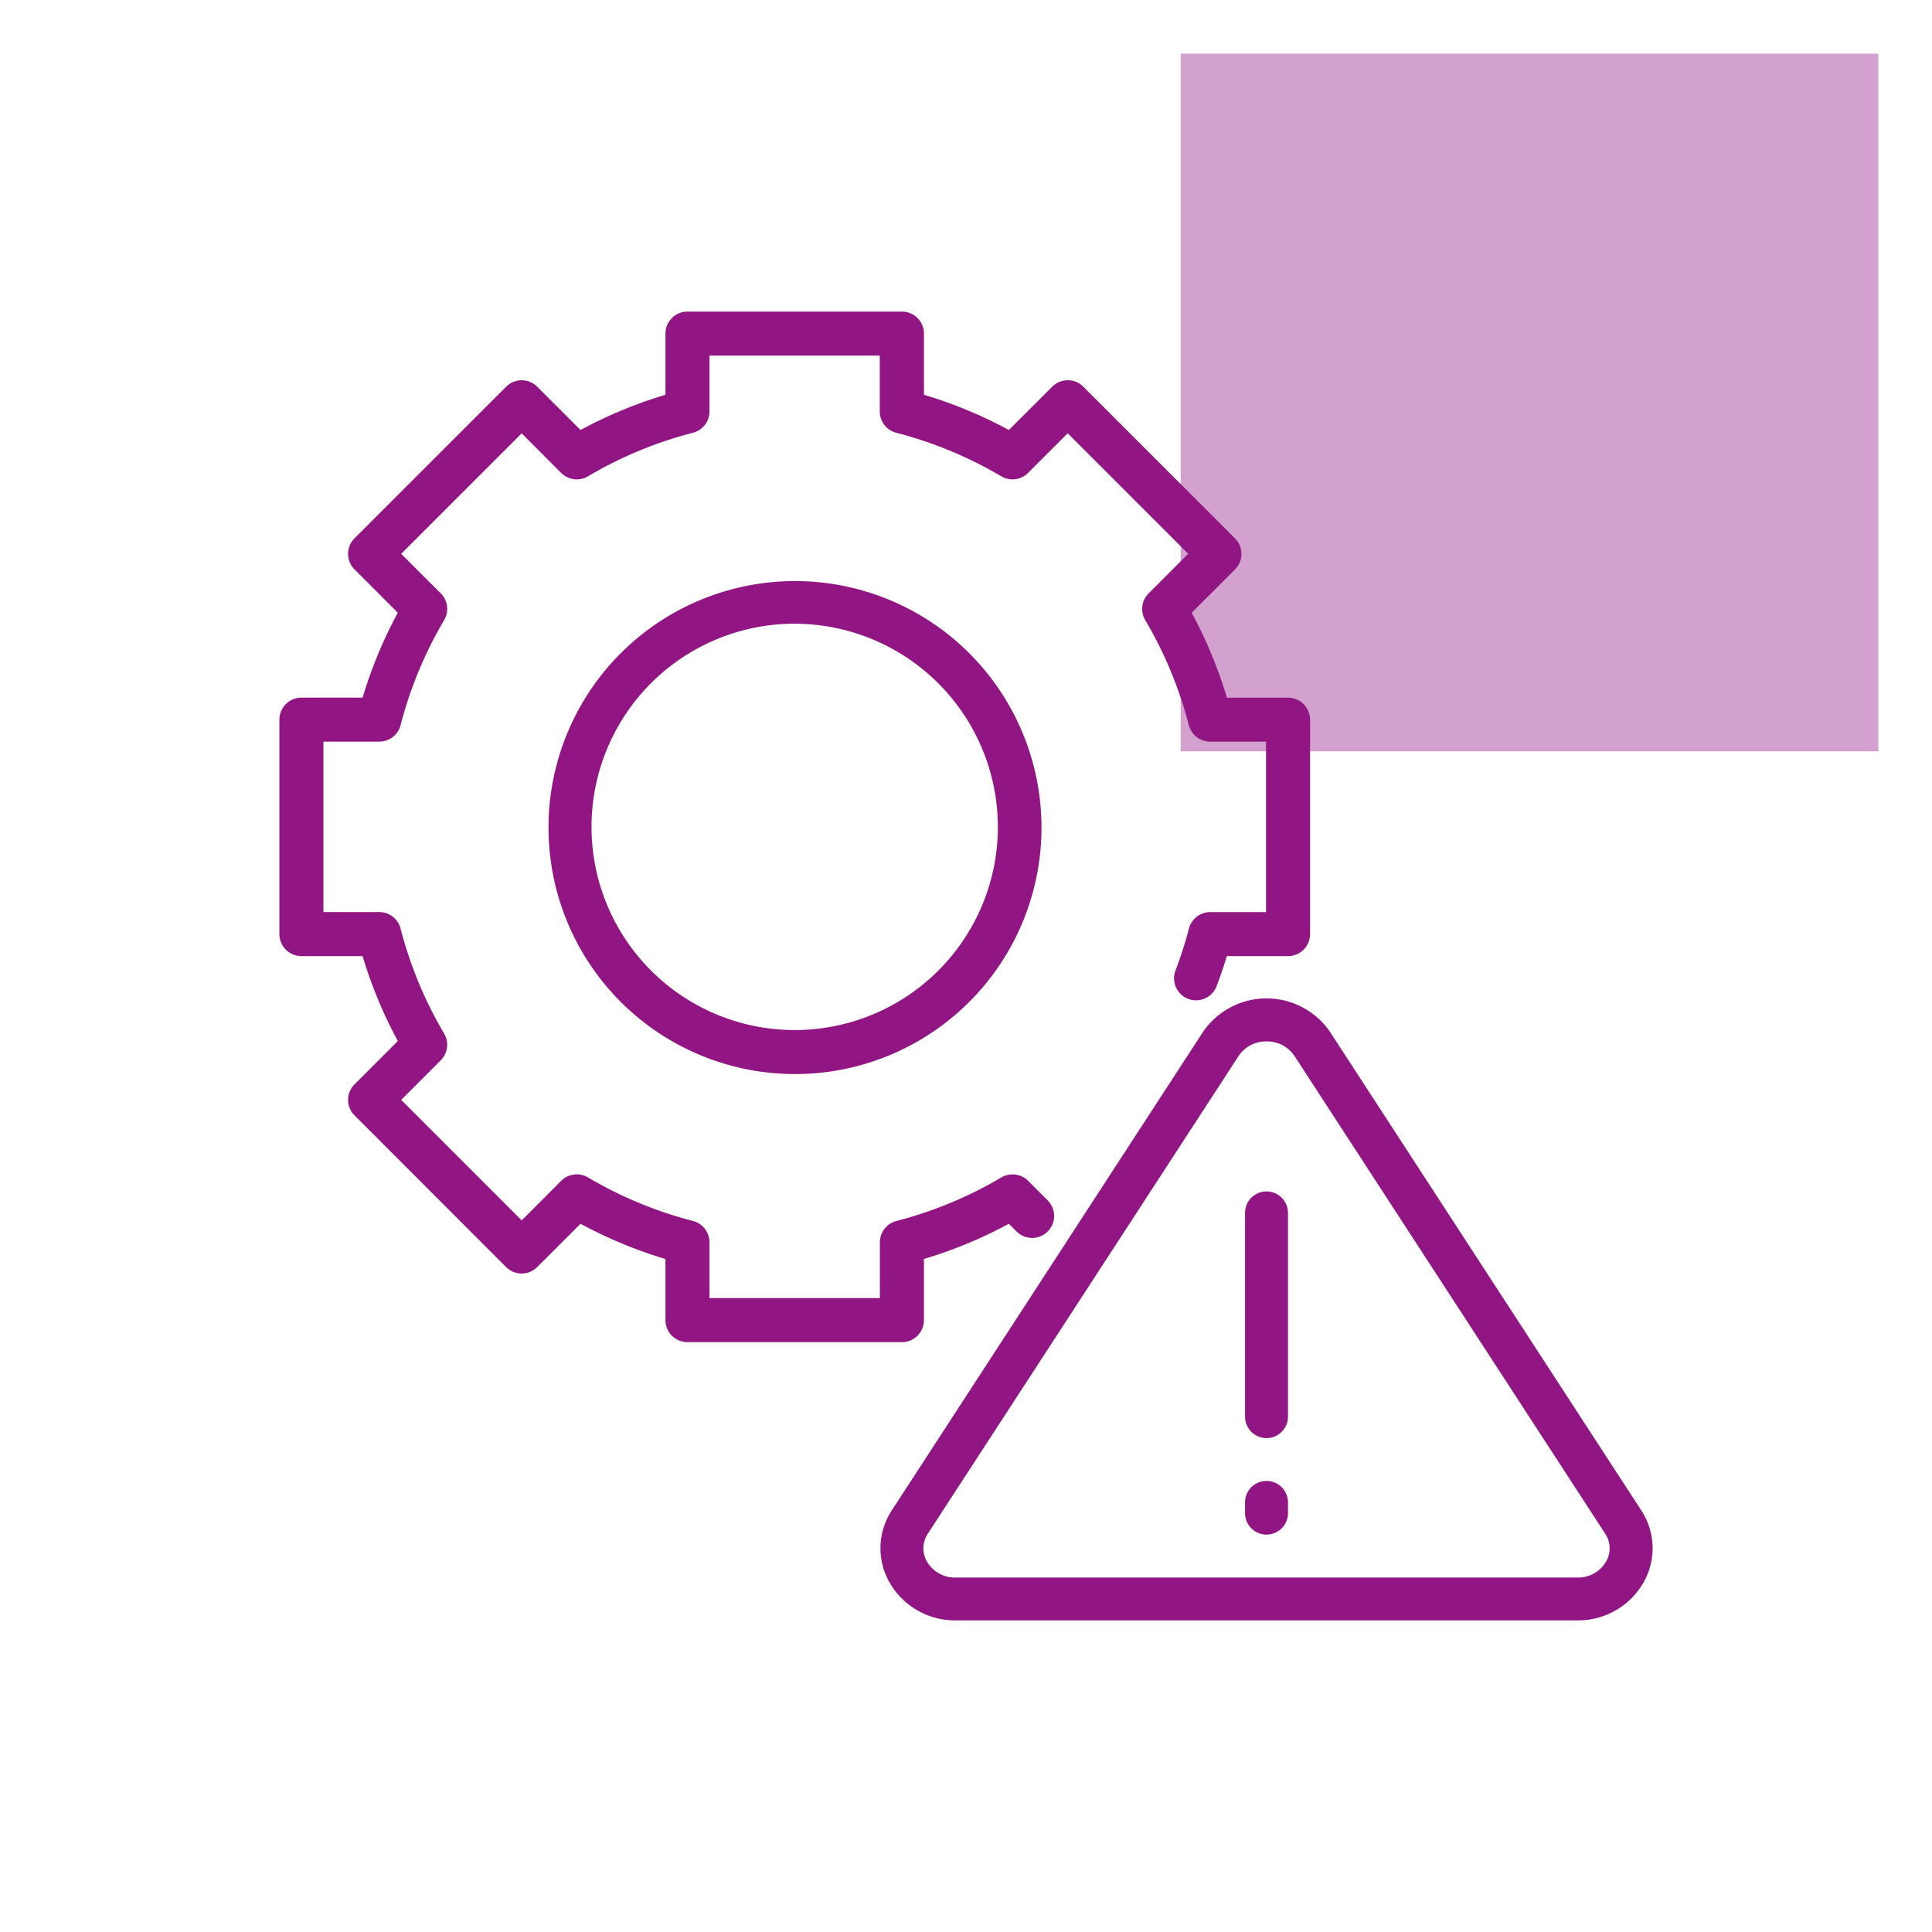 <svg xmlns="http://www.w3.org/2000/svg" xmlns:xlink="http://www.w3.org/1999/xlink" width="72" height="72" viewBox="0 0 72 72"><defs><clipPath id="a"><rect width="72" height="72" transform="translate(522 3051)" fill="none" stroke="#707070" stroke-width="1"/></clipPath></defs><g transform="translate(-522 -3051)" clip-path="url(#a)"><rect width="26" height="26" transform="translate(566 3053)" fill="#911582" opacity="0.4"/><g transform="translate(532.413 3050.612)"><g transform="translate(22.399 37.597)"><path d="M250.075,291.276H226.906a2.808,2.808,0,0,1-2.483-1.446,2.57,2.57,0,0,1,.109-2.663l11.582-17.807a2.867,2.867,0,0,1,4.753,0l11.583,17.807a2.57,2.57,0,0,1,.109,2.663A2.808,2.808,0,0,1,250.075,291.276ZM238.491,269.7a1.223,1.223,0,0,0-1.037.537L225.872,288.04a.981.981,0,0,0-.044,1.029,1.2,1.2,0,0,0,1.078.61h23.169a1.2,1.2,0,0,0,1.078-.61.981.981,0,0,0-.044-1.029l-11.582-17.806A1.222,1.222,0,0,0,238.491,269.7Z" transform="translate(-224.103 -268.098)" fill="#911582"/><g transform="translate(13.588 7.193)"><path d="M360.854,349.259a.8.8,0,0,1-.8-.8v-7.593a.8.8,0,1,1,1.6,0v7.593A.8.8,0,0,1,360.854,349.259Z" transform="translate(-360.055 -340.067)" fill="#911582"/></g><g transform="translate(13.588 17.983)"><path d="M360.854,450.02a.8.8,0,0,1-.8-.8v-.4a.8.8,0,0,1,1.6,0v.4A.8.8,0,0,1,360.854,450.02Z" transform="translate(-360.055 -448.022)" fill="#911582"/></g></g><g transform="translate(0 12)"><g transform="translate(0 0)"><path d="M23.2,50.406H15.207a.82.82,0,0,1-.82-.82V47.307a16.774,16.774,0,0,1-3.165-1.312L9.608,47.608a.82.82,0,0,1-1.16,0L2.8,41.957a.82.82,0,0,1,0-1.16l1.613-1.613A16.775,16.775,0,0,1,3.1,36.019H.82A.82.82,0,0,1,0,35.2V27.207a.82.82,0,0,1,.82-.82H3.1a16.771,16.771,0,0,1,1.312-3.165L2.8,21.608a.82.82,0,0,1,0-1.16L8.449,14.8a.82.82,0,0,1,1.16,0l1.613,1.613A16.775,16.775,0,0,1,14.387,15.1V12.82a.82.82,0,0,1,.82-.82H23.2a.82.82,0,0,1,.82.82V15.1a16.771,16.771,0,0,1,3.165,1.312L28.8,14.8a.82.82,0,0,1,1.16,0l5.651,5.651a.82.82,0,0,1,0,1.16l-1.613,1.613a16.77,16.77,0,0,1,1.312,3.165h2.279a.82.82,0,0,1,.82.82V35.2a.82.82,0,0,1-.82.82H35.307c-.113.377-.24.751-.38,1.118a.82.82,0,0,1-1.533-.583,14.662,14.662,0,0,0,.5-1.559.82.82,0,0,1,.794-.616h2.081V28.027H34.685a.82.82,0,0,1-.794-.614A15.137,15.137,0,0,0,32.268,23.5a.82.82,0,0,1,.126-1l1.474-1.474-4.491-4.491L27.9,18.012a.82.82,0,0,1-1,.126,15.14,15.14,0,0,0-3.912-1.622.82.82,0,0,1-.614-.794V13.64H16.027v2.081a.82.82,0,0,1-.614.794A15.139,15.139,0,0,0,11.5,18.138a.82.82,0,0,1-1-.126L9.029,16.537,4.538,21.028,6.012,22.5a.82.82,0,0,1,.126,1,15.14,15.14,0,0,0-1.622,3.912.82.82,0,0,1-.794.614H1.64v6.352H3.721a.82.82,0,0,1,.794.614,15.139,15.139,0,0,0,1.622,3.912.82.82,0,0,1-.126,1L4.538,41.377l4.491,4.491L10.5,44.394a.82.82,0,0,1,1-.126,15.142,15.142,0,0,0,3.912,1.622.82.82,0,0,1,.614.794v2.081h6.352V46.685a.82.82,0,0,1,.614-.794,15.139,15.139,0,0,0,3.912-1.622.82.82,0,0,1,1,.126l.727.727a.82.82,0,0,1-1.16,1.16l-.287-.287a16.768,16.768,0,0,1-3.165,1.312v2.279a.82.82,0,0,1-.82.82Z" transform="translate(0 -12)" fill="#911582"/></g><g transform="translate(9.991 9.991)"><path d="M109.17,130.382a9.186,9.186,0,1,1,3.586-.724A9.156,9.156,0,0,1,109.17,130.382Zm0-16.784a7.572,7.572,0,1,0,7.572,7.572A7.581,7.581,0,0,0,109.17,113.6Z" transform="translate(-99.958 -111.958)" fill="#911582"/></g></g></g></g></svg>